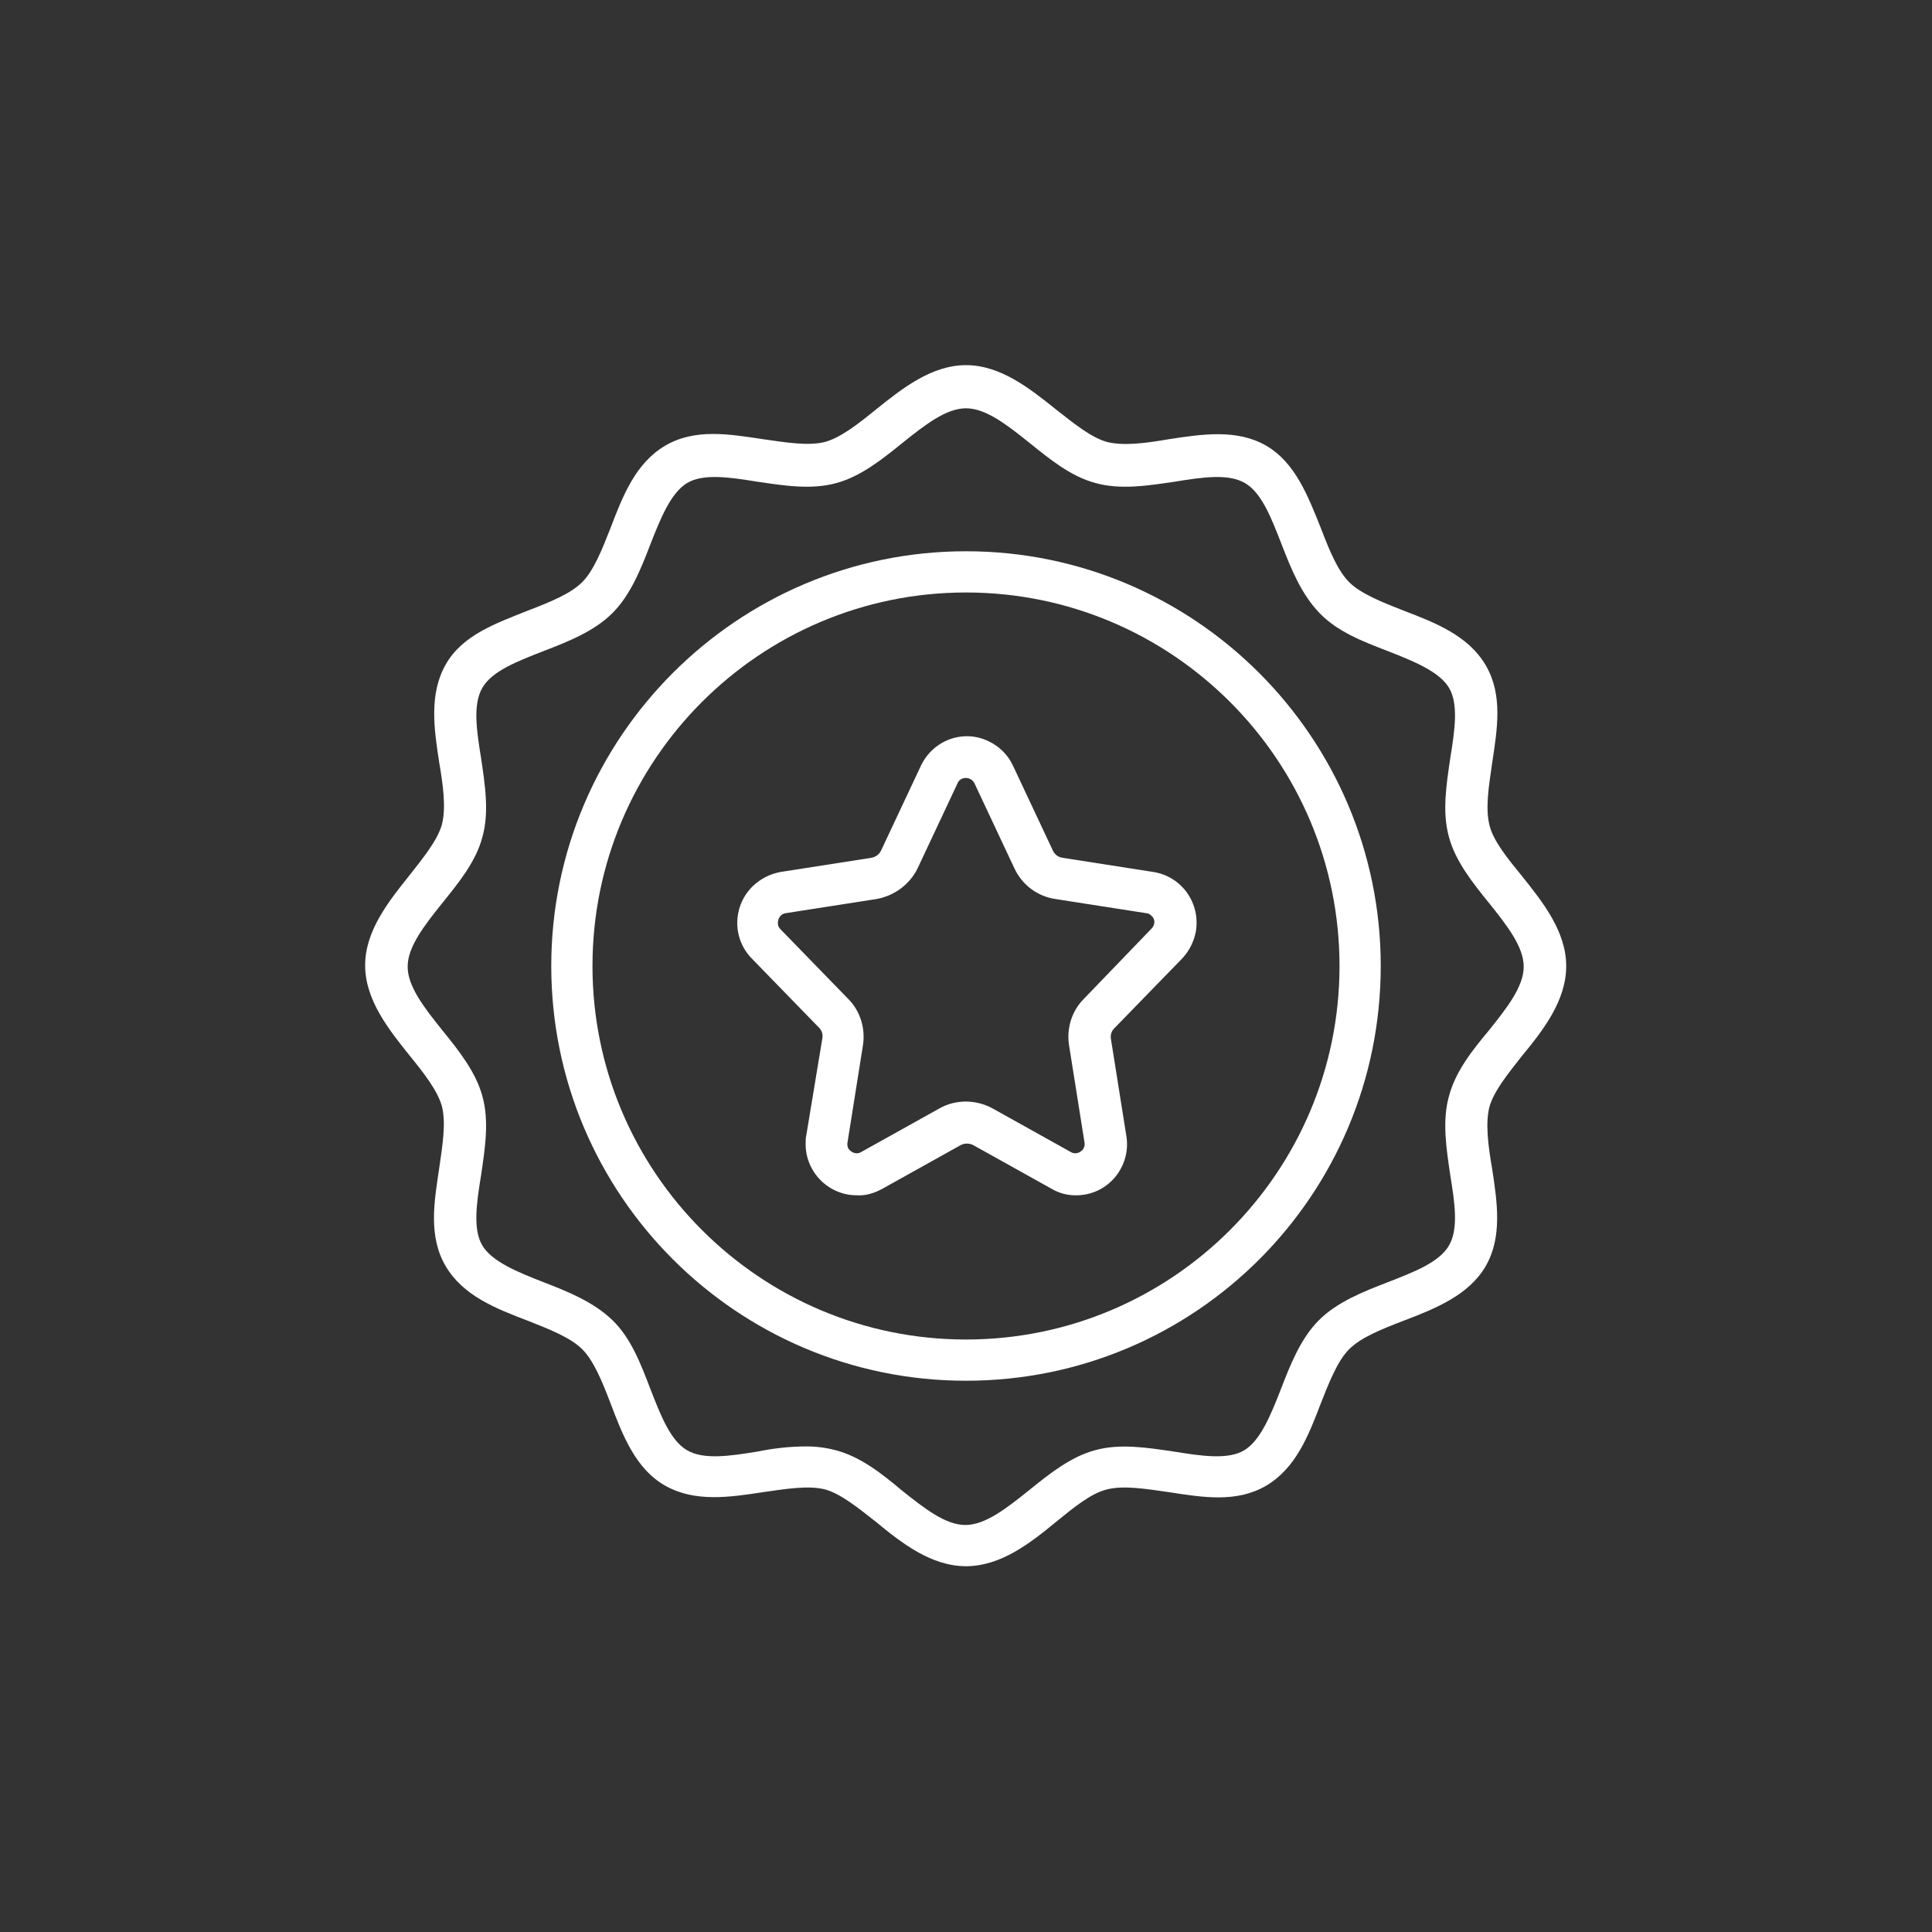 <?xml version="1.0" encoding="utf-8"?>
<!-- Generator: Adobe Illustrator 25.2.1, SVG Export Plug-In . SVG Version: 6.00 Build 0)  -->
<svg version="1.1" id="icons_solid_white" xmlns="http://www.w3.org/2000/svg" xmlns:xlink="http://www.w3.org/1999/xlink" x="0px"
	 y="0px" viewBox="0 0 300 300" style="enable-background:new 0 0 300 300;" xml:space="preserve">
<rect x="0" y="0" width="300" height="300" fill="#333333" stroke="none"/>
<style type="text/css">
	.st0{fill:#FFFFFF;}
</style>
<path class="st0" d="M150,243.2c-5.4,0-10-3.6-14-6.9c-2.8-2.2-5.4-4.3-7.8-5c-2.6-0.7-6.2-0.1-9.7,0.4c-5.2,0.8-10.6,1.6-15.2-1
	s-6.6-7.8-8.5-12.8c-1.3-3.4-2.6-6.6-4.4-8.4s-5.1-3.1-8.4-4.4c-5-1.9-10.1-3.9-12.8-8.5s-1.8-9.9-1-15.2c0.5-3.5,1.1-7,0.4-9.7
	c-0.7-2.4-2.8-5.1-5-7.8c-3.2-4-6.9-8.6-6.9-14s3.7-10,6.9-14c2.2-2.8,4.3-5.4,5-7.8c0.7-2.6,0.2-6.2-0.4-9.7
	c-0.8-5.2-1.6-10.6,1-15.2S77,96.8,82,94.8c3.4-1.3,6.6-2.6,8.4-4.4s3.1-5.1,4.4-8.4c1.9-5,3.9-10.1,8.5-12.8s9.9-1.8,15.2-1
	c3.5,0.5,7.1,1.1,9.7,0.4c2.4-0.7,5.1-2.8,7.8-5c4-3.2,8.6-6.9,14-6.9s10,3.7,14,6.9c2.8,2.2,5.4,4.3,7.8,5c2.6,0.7,6.2,0.2,9.7-0.4
	c5.2-0.8,10.6-1.6,15.1,1s6.5,7.8,8.5,12.8c1.3,3.4,2.6,6.6,4.4,8.4s5.1,3.1,8.4,4.4c5,1.9,10.1,3.9,12.8,8.5s1.8,9.9,1,15.2
	c-0.5,3.5-1.1,7-0.4,9.7c0.6,2.4,2.8,5.1,5,7.8c3.2,4,6.9,8.6,6.9,14s-3.6,10-6.9,14c-2.2,2.8-4.3,5.4-5,7.8
	c-0.7,2.6-0.2,6.2,0.4,9.7c0.8,5.2,1.6,10.6-1,15.1s-7.8,6.6-12.8,8.5c-3.4,1.3-6.6,2.6-8.4,4.4s-3.1,5.1-4.4,8.4
	c-1.9,5-3.9,10.1-8.5,12.8s-9.9,1.8-15.1,1c-3.5-0.5-7.1-1.1-9.7-0.4c-2.4,0.6-5.1,2.8-7.8,5C160,239.6,155.4,243.2,150,243.2z
	 M125.2,224.6c1.6,0,3.1,0.2,4.6,0.6c3.8,1,7.1,3.6,10.2,6.2c3.5,2.8,6.8,5.4,9.9,5.4s6.4-2.6,9.9-5.4c3.2-2.6,6.5-5.2,10.2-6.2
	c3.9-1.1,8.2-0.4,12.3,0.2c4.3,0.7,8.4,1.3,10.9-0.2s4.1-5.4,5.7-9.5c1.5-3.9,3.1-7.9,5.9-10.7s6.8-4.4,10.7-5.9
	c4.1-1.6,8-3.1,9.5-5.7s0.9-6.6,0.2-10.9c-0.6-4.1-1.3-8.4-0.2-12.3c1-3.8,3.6-7.1,6.2-10.2c2.8-3.5,5.4-6.8,5.4-9.9
	s-2.6-6.4-5.4-9.9c-2.6-3.2-5.2-6.5-6.2-10.2c-1.1-3.9-0.4-8.2,0.2-12.3c0.7-4.3,1.3-8.4-0.2-10.9s-5.4-4.1-9.5-5.7
	c-3.9-1.5-7.8-3-10.6-5.9s-4.4-6.8-5.9-10.7c-1.6-4.1-3.1-8-5.7-9.5s-6.6-0.9-10.9-0.2c-4.1,0.6-8.4,1.3-12.3,0.2
	c-3.8-1-7.1-3.7-10.2-6.2c-3.5-2.8-6.8-5.4-9.9-5.4s-6.4,2.6-9.9,5.4c-3.2,2.6-6.5,5.2-10.2,6.2c-3.9,1.1-8.2,0.4-12.3-0.2
	c-4.3-0.7-8.4-1.3-10.9,0.2s-4.1,5.4-5.7,9.5c-1.5,3.9-3.1,7.9-5.9,10.7s-6.8,4.4-10.7,5.9c-4.1,1.6-8,3.1-9.5,5.7
	s-0.9,6.6-0.2,10.9c0.6,4.1,1.3,8.4,0.2,12.3c-1,3.8-3.7,7.1-6.2,10.2c-2.8,3.5-5.4,6.8-5.4,9.9s2.6,6.4,5.4,9.9
	c2.6,3.2,5.2,6.5,6.2,10.2c1.1,3.9,0.4,8.2-0.2,12.3c-0.7,4.3-1.3,8.4,0.2,10.9s5.4,4.1,9.5,5.7c3.9,1.5,7.8,3.1,10.7,5.9
	s4.4,6.8,5.9,10.7c1.6,4.1,3.1,8,5.7,9.5s6.6,0.9,10.9,0.2C120.1,224.9,122.6,224.6,125.2,224.6z"/>
<path class="st0" d="M150,214.4c-35.6,0-64.4-28.9-64.4-64.4s28.9-64.4,64.4-64.4s64.4,28.9,64.4,64.4l0,0
	C214.4,185.6,185.6,214.4,150,214.4z M150,92c-32,0-58,26-58,58c0,32,26,58,58,58c32,0,58-26,58-58c0,0,0,0,0,0
	C208,118,182,92,150,92z"/>
<path class="st0" d="M133,185.6c-4.4,0-8-3.7-7.9-8.1c0-0.4,0-0.8,0.1-1.2l2.5-15.1c0.1-0.6-0.1-1.2-0.5-1.6l-10.5-10.8
	c-3.1-3.2-2.9-8.3,0.3-11.3c1.2-1.1,2.6-1.8,4.2-2.1l14.1-2.2c0.6-0.1,1.2-0.5,1.5-1.1l6.2-13.2c1.9-4,6.6-5.7,10.5-3.8
	c1.7,0.8,3,2.1,3.8,3.8l6.2,13.2c0.3,0.6,0.8,1,1.5,1.1l14.1,2.2c4.4,0.7,7.3,4.8,6.6,9.2c-0.3,1.6-1,3-2.1,4.2l-10.6,10.9
	c-0.4,0.4-0.6,1-0.5,1.6l2.4,15.1c0.7,4.3-2.2,8.4-6.5,9.1c-1.8,0.3-3.6,0-5.1-0.9l-12.2-6.8c-0.6-0.3-1.3-0.3-1.9,0l0,0l-12.2,6.8
	C135.7,185.3,134.4,185.7,133,185.6z M150,120.8c-0.6,0-1.1,0.3-1.3,0.8l-6.2,13.2c-1.2,2.5-3.6,4.3-6.4,4.8l-14.1,2.2
	c-0.8,0.1-1.3,0.9-1.2,1.7c0,0.3,0.2,0.6,0.4,0.8l10.5,10.8c1.9,1.9,2.7,4.6,2.3,7.2l-2.4,15.1c-0.1,0.6,0.1,1.1,0.6,1.4
	c0.4,0.3,1,0.4,1.5,0.1l12.2-6.8c2.5-1.4,5.6-1.4,8.2,0l12.2,6.8c0.5,0.3,1.1,0.2,1.5-0.1c0.5-0.3,0.7-0.9,0.6-1.4l-2.4-15.1
	c-0.4-2.6,0.4-5.3,2.3-7.2l10.5-10.9c0.6-0.6,0.6-1.5,0-2c-0.2-0.2-0.5-0.4-0.8-0.4l-14.1-2.2c-2.8-0.4-5.2-2.2-6.4-4.8l-6.2-13.2
	C151.1,121.2,150.6,120.8,150,120.8z M147.5,175L147.5,175z"/>
</svg>
